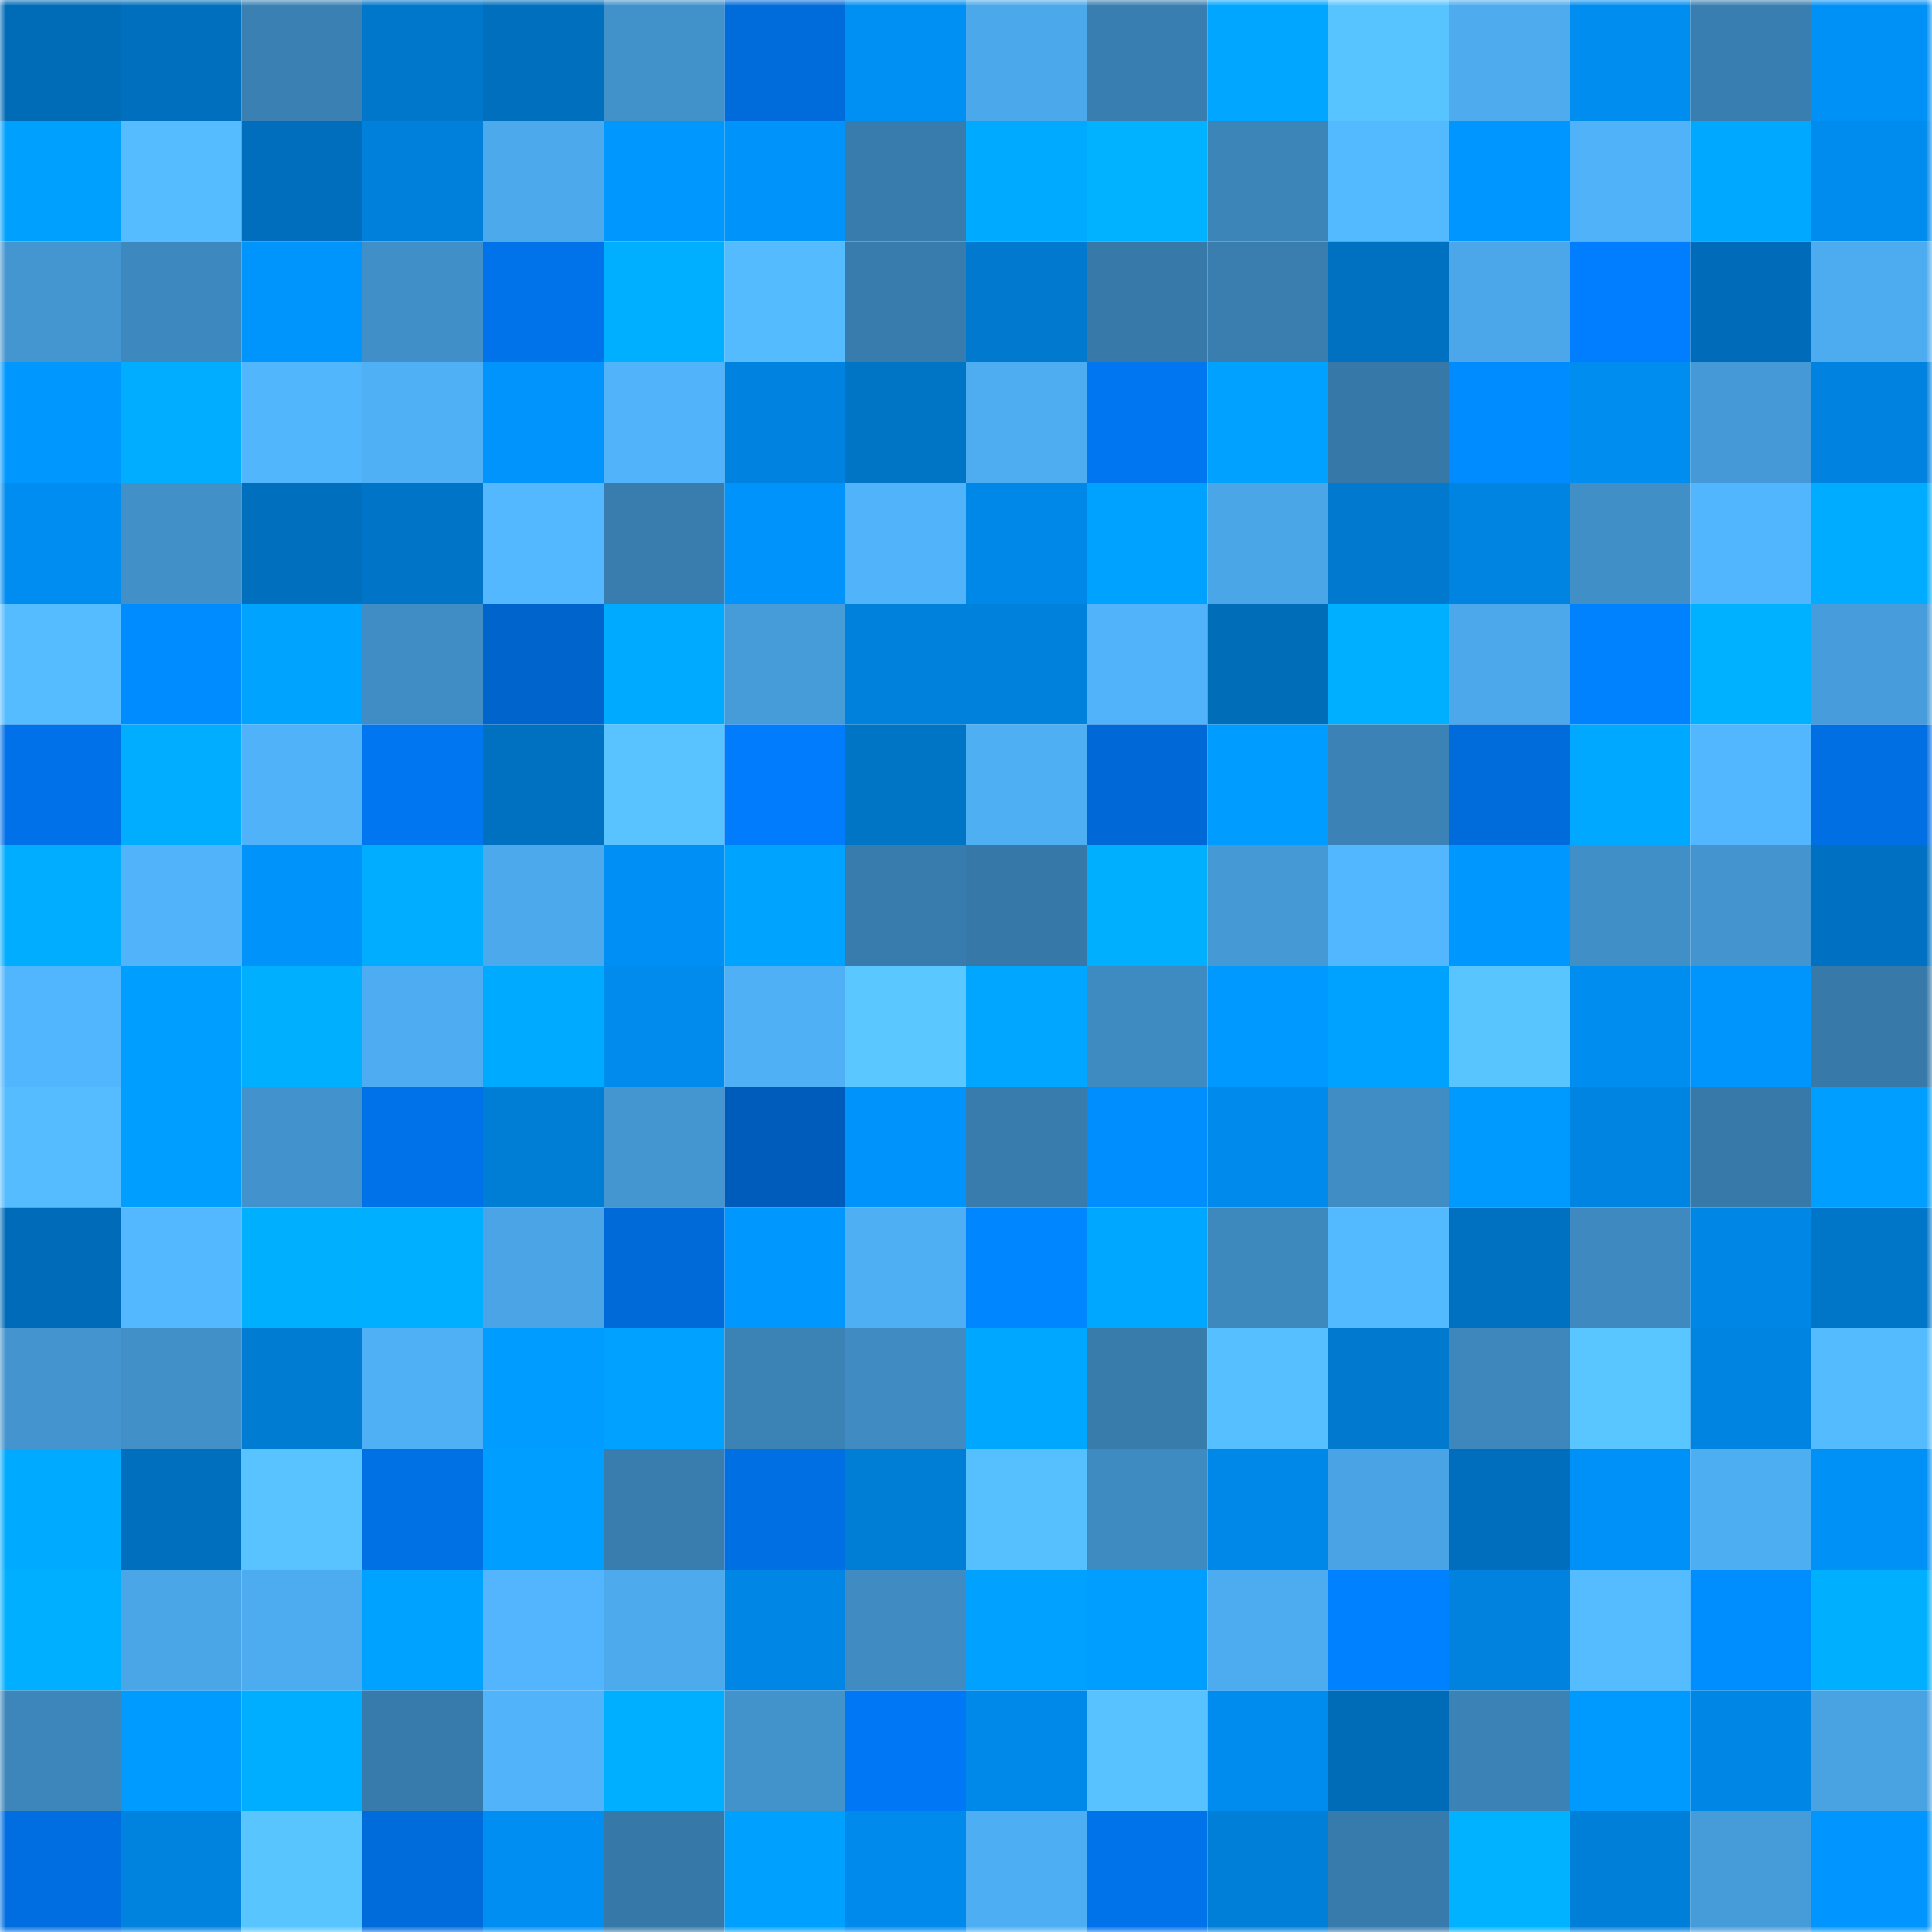 <svg viewBox="0 0 160 160" fill="none" role="img" xmlns="http://www.w3.org/2000/svg" width="240" height="240" name="ens%2Ccrisdm2024.eth"><mask id="1867667471" mask-type="alpha" maskUnits="userSpaceOnUse" x="0" y="0" width="160" height="160"><rect width="160" height="160" fill="#FFFFFF"></rect></mask><g mask="url(#1867667471)"><rect x="0" y="0" width="10" height="10" fill="#006bb7"></rect><rect x="10" y="0" width="10" height="10" fill="#006fbd"></rect><rect x="20" y="0" width="10" height="10" fill="#3a80b3"></rect><rect x="30" y="0" width="10" height="10" fill="#0077cb"></rect><rect x="40" y="0" width="10" height="10" fill="#006fbe"></rect><rect x="50" y="0" width="10" height="10" fill="#4191ca"></rect><rect x="60" y="0" width="10" height="10" fill="#006bdb"></rect><rect x="70" y="0" width="10" height="10" fill="#008ff3"></rect><rect x="80" y="0" width="10" height="10" fill="#4ba8ea"></rect><rect x="90" y="0" width="10" height="10" fill="#397eb0"></rect><rect x="100" y="0" width="10" height="10" fill="#00a6ff"></rect><rect x="110" y="0" width="10" height="10" fill="#58c4ff"></rect><rect x="120" y="0" width="10" height="10" fill="#4dabee"></rect><rect x="130" y="0" width="10" height="10" fill="#008df0"></rect><rect x="140" y="0" width="10" height="10" fill="#397eb0"></rect><rect x="150" y="0" width="10" height="10" fill="#0091f7"></rect><rect x="0" y="10" width="10" height="10" fill="#00a0ff"></rect><rect x="10" y="10" width="10" height="10" fill="#55bdff"></rect><rect x="20" y="10" width="10" height="10" fill="#006ebc"></rect><rect x="30" y="10" width="10" height="10" fill="#0080da"></rect><rect x="40" y="10" width="10" height="10" fill="#4ca9eb"></rect><rect x="50" y="10" width="10" height="10" fill="#0098ff"></rect><rect x="60" y="10" width="10" height="10" fill="#0093fa"></rect><rect x="70" y="10" width="10" height="10" fill="#387cad"></rect><rect x="80" y="10" width="10" height="10" fill="#00aaff"></rect><rect x="90" y="10" width="10" height="10" fill="#00b2ff"></rect><rect x="100" y="10" width="10" height="10" fill="#3c85b9"></rect><rect x="110" y="10" width="10" height="10" fill="#54baff"></rect><rect x="120" y="10" width="10" height="10" fill="#0096ff"></rect><rect x="130" y="10" width="10" height="10" fill="#50b2f8"></rect><rect x="140" y="10" width="10" height="10" fill="#00a8ff"></rect><rect x="150" y="10" width="10" height="10" fill="#008cef"></rect><rect x="0" y="20" width="10" height="10" fill="#4496d1"></rect><rect x="10" y="20" width="10" height="10" fill="#3d88be"></rect><rect x="20" y="20" width="10" height="10" fill="#0094fd"></rect><rect x="30" y="20" width="10" height="10" fill="#408fc8"></rect><rect x="40" y="20" width="10" height="10" fill="#0073eb"></rect><rect x="50" y="20" width="10" height="10" fill="#00afff"></rect><rect x="60" y="20" width="10" height="10" fill="#54bbff"></rect><rect x="70" y="20" width="10" height="10" fill="#387cad"></rect><rect x="80" y="20" width="10" height="10" fill="#0079cf"></rect><rect x="90" y="20" width="10" height="10" fill="#3779a9"></rect><rect x="100" y="20" width="10" height="10" fill="#397eaf"></rect><rect x="110" y="20" width="10" height="10" fill="#0070c0"></rect><rect x="120" y="20" width="10" height="10" fill="#4ba7e9"></rect><rect x="130" y="20" width="10" height="10" fill="#007eff"></rect><rect x="140" y="20" width="10" height="10" fill="#006cb9"></rect><rect x="150" y="20" width="10" height="10" fill="#4dacf0"></rect><rect x="0" y="30" width="10" height="10" fill="#0097ff"></rect><rect x="10" y="30" width="10" height="10" fill="#00adff"></rect><rect x="20" y="30" width="10" height="10" fill="#52b6fd"></rect><rect x="30" y="30" width="10" height="10" fill="#4fb0f5"></rect><rect x="40" y="30" width="10" height="10" fill="#0094fc"></rect><rect x="50" y="30" width="10" height="10" fill="#51b4fb"></rect><rect x="60" y="30" width="10" height="10" fill="#0083e0"></rect><rect x="70" y="30" width="10" height="10" fill="#0074c5"></rect><rect x="80" y="30" width="10" height="10" fill="#4eadf1"></rect><rect x="90" y="30" width="10" height="10" fill="#0076f1"></rect><rect x="100" y="30" width="10" height="10" fill="#00a1ff"></rect><rect x="110" y="30" width="10" height="10" fill="#3679a8"></rect><rect x="120" y="30" width="10" height="10" fill="#008bff"></rect><rect x="130" y="30" width="10" height="10" fill="#008df0"></rect><rect x="140" y="30" width="10" height="10" fill="#4599d6"></rect><rect x="150" y="30" width="10" height="10" fill="#0083e0"></rect><rect x="0" y="40" width="10" height="10" fill="#008df1"></rect><rect x="10" y="40" width="10" height="10" fill="#4190c8"></rect><rect x="20" y="40" width="10" height="10" fill="#006fbd"></rect><rect x="30" y="40" width="10" height="10" fill="#0075c7"></rect><rect x="40" y="40" width="10" height="10" fill="#53b8ff"></rect><rect x="50" y="40" width="10" height="10" fill="#387dae"></rect><rect x="60" y="40" width="10" height="10" fill="#0093fb"></rect><rect x="70" y="40" width="10" height="10" fill="#51b4fa"></rect><rect x="80" y="40" width="10" height="10" fill="#0088e8"></rect><rect x="90" y="40" width="10" height="10" fill="#00a2ff"></rect><rect x="100" y="40" width="10" height="10" fill="#4ba6e8"></rect><rect x="110" y="40" width="10" height="10" fill="#0079cf"></rect><rect x="120" y="40" width="10" height="10" fill="#0084e2"></rect><rect x="130" y="40" width="10" height="10" fill="#408fc7"></rect><rect x="140" y="40" width="10" height="10" fill="#52b6fe"></rect><rect x="150" y="40" width="10" height="10" fill="#00acff"></rect><rect x="0" y="50" width="10" height="10" fill="#54bcff"></rect><rect x="10" y="50" width="10" height="10" fill="#008cff"></rect><rect x="20" y="50" width="10" height="10" fill="#00a4ff"></rect><rect x="30" y="50" width="10" height="10" fill="#3f8dc4"></rect><rect x="40" y="50" width="10" height="10" fill="#0064cd"></rect><rect x="50" y="50" width="10" height="10" fill="#00aaff"></rect><rect x="60" y="50" width="10" height="10" fill="#469bd9"></rect><rect x="70" y="50" width="10" height="10" fill="#0081dc"></rect><rect x="80" y="50" width="10" height="10" fill="#0081db"></rect><rect x="90" y="50" width="10" height="10" fill="#51b3f9"></rect><rect x="100" y="50" width="10" height="10" fill="#006db9"></rect><rect x="110" y="50" width="10" height="10" fill="#00afff"></rect><rect x="120" y="50" width="10" height="10" fill="#4ca8eb"></rect><rect x="130" y="50" width="10" height="10" fill="#0082ff"></rect><rect x="140" y="50" width="10" height="10" fill="#00b1ff"></rect><rect x="150" y="50" width="10" height="10" fill="#479ddb"></rect><rect x="0" y="60" width="10" height="10" fill="#0071e8"></rect><rect x="10" y="60" width="10" height="10" fill="#00adff"></rect><rect x="20" y="60" width="10" height="10" fill="#50b2f9"></rect><rect x="30" y="60" width="10" height="10" fill="#0076f0"></rect><rect x="40" y="60" width="10" height="10" fill="#0070c0"></rect><rect x="50" y="60" width="10" height="10" fill="#58c3ff"></rect><rect x="60" y="60" width="10" height="10" fill="#007cfc"></rect><rect x="70" y="60" width="10" height="10" fill="#0074c5"></rect><rect x="80" y="60" width="10" height="10" fill="#4faff3"></rect><rect x="90" y="60" width="10" height="10" fill="#0069d7"></rect><rect x="100" y="60" width="10" height="10" fill="#009cff"></rect><rect x="110" y="60" width="10" height="10" fill="#3b83b6"></rect><rect x="120" y="60" width="10" height="10" fill="#006cdc"></rect><rect x="130" y="60" width="10" height="10" fill="#00a8ff"></rect><rect x="140" y="60" width="10" height="10" fill="#52b7ff"></rect><rect x="150" y="60" width="10" height="10" fill="#006fe3"></rect><rect x="0" y="70" width="10" height="10" fill="#00adff"></rect><rect x="10" y="70" width="10" height="10" fill="#51b3f9"></rect><rect x="20" y="70" width="10" height="10" fill="#0093fa"></rect><rect x="30" y="70" width="10" height="10" fill="#00adff"></rect><rect x="40" y="70" width="10" height="10" fill="#4caaec"></rect><rect x="50" y="70" width="10" height="10" fill="#008ff4"></rect><rect x="60" y="70" width="10" height="10" fill="#00a4ff"></rect><rect x="70" y="70" width="10" height="10" fill="#387cad"></rect><rect x="80" y="70" width="10" height="10" fill="#3678a8"></rect><rect x="90" y="70" width="10" height="10" fill="#00b0ff"></rect><rect x="100" y="70" width="10" height="10" fill="#459ad6"></rect><rect x="110" y="70" width="10" height="10" fill="#53b7ff"></rect><rect x="120" y="70" width="10" height="10" fill="#0098ff"></rect><rect x="130" y="70" width="10" height="10" fill="#408fc7"></rect><rect x="140" y="70" width="10" height="10" fill="#4394cf"></rect><rect x="150" y="70" width="10" height="10" fill="#0071c2"></rect><rect x="0" y="80" width="10" height="10" fill="#52b6fe"></rect><rect x="10" y="80" width="10" height="10" fill="#009eff"></rect><rect x="20" y="80" width="10" height="10" fill="#00b0ff"></rect><rect x="30" y="80" width="10" height="10" fill="#4eadf2"></rect><rect x="40" y="80" width="10" height="10" fill="#00abff"></rect><rect x="50" y="80" width="10" height="10" fill="#008bed"></rect><rect x="60" y="80" width="10" height="10" fill="#4fb0f6"></rect><rect x="70" y="80" width="10" height="10" fill="#5ac8ff"></rect><rect x="80" y="80" width="10" height="10" fill="#00a6ff"></rect><rect x="90" y="80" width="10" height="10" fill="#3e8bc1"></rect><rect x="100" y="80" width="10" height="10" fill="#0099ff"></rect><rect x="110" y="80" width="10" height="10" fill="#00a2ff"></rect><rect x="120" y="80" width="10" height="10" fill="#59c5ff"></rect><rect x="130" y="80" width="10" height="10" fill="#008df0"></rect><rect x="140" y="80" width="10" height="10" fill="#0094fd"></rect><rect x="150" y="80" width="10" height="10" fill="#377aaa"></rect><rect x="0" y="90" width="10" height="10" fill="#55bcff"></rect><rect x="10" y="90" width="10" height="10" fill="#009eff"></rect><rect x="20" y="90" width="10" height="10" fill="#4293cd"></rect><rect x="30" y="90" width="10" height="10" fill="#0072e9"></rect><rect x="40" y="90" width="10" height="10" fill="#007dd5"></rect><rect x="50" y="90" width="10" height="10" fill="#4496d1"></rect><rect x="60" y="90" width="10" height="10" fill="#005cbb"></rect><rect x="70" y="90" width="10" height="10" fill="#0093fb"></rect><rect x="80" y="90" width="10" height="10" fill="#387cad"></rect><rect x="90" y="90" width="10" height="10" fill="#008eff"></rect><rect x="100" y="90" width="10" height="10" fill="#008aec"></rect><rect x="110" y="90" width="10" height="10" fill="#3f8dc4"></rect><rect x="120" y="90" width="10" height="10" fill="#009aff"></rect><rect x="130" y="90" width="10" height="10" fill="#0084e1"></rect><rect x="140" y="90" width="10" height="10" fill="#377aaa"></rect><rect x="150" y="90" width="10" height="10" fill="#009eff"></rect><rect x="0" y="100" width="10" height="10" fill="#006cb9"></rect><rect x="10" y="100" width="10" height="10" fill="#53b8ff"></rect><rect x="20" y="100" width="10" height="10" fill="#00b0ff"></rect><rect x="30" y="100" width="10" height="10" fill="#00afff"></rect><rect x="40" y="100" width="10" height="10" fill="#4aa4e5"></rect><rect x="50" y="100" width="10" height="10" fill="#006ad9"></rect><rect x="60" y="100" width="10" height="10" fill="#0097ff"></rect><rect x="70" y="100" width="10" height="10" fill="#4faff3"></rect><rect x="80" y="100" width="10" height="10" fill="#0086ff"></rect><rect x="90" y="100" width="10" height="10" fill="#00a7ff"></rect><rect x="100" y="100" width="10" height="10" fill="#3d88bd"></rect><rect x="110" y="100" width="10" height="10" fill="#54baff"></rect><rect x="120" y="100" width="10" height="10" fill="#0070c0"></rect><rect x="130" y="100" width="10" height="10" fill="#3e8ac0"></rect><rect x="140" y="100" width="10" height="10" fill="#0086e5"></rect><rect x="150" y="100" width="10" height="10" fill="#0076c9"></rect><rect x="0" y="110" width="10" height="10" fill="#4394cf"></rect><rect x="10" y="110" width="10" height="10" fill="#4190c8"></rect><rect x="20" y="110" width="10" height="10" fill="#007cd3"></rect><rect x="30" y="110" width="10" height="10" fill="#4fb0f5"></rect><rect x="40" y="110" width="10" height="10" fill="#009cff"></rect><rect x="50" y="110" width="10" height="10" fill="#00a1ff"></rect><rect x="60" y="110" width="10" height="10" fill="#3b82b5"></rect><rect x="70" y="110" width="10" height="10" fill="#3f8bc2"></rect><rect x="80" y="110" width="10" height="10" fill="#00a7ff"></rect><rect x="90" y="110" width="10" height="10" fill="#387cac"></rect><rect x="100" y="110" width="10" height="10" fill="#56bfff"></rect><rect x="110" y="110" width="10" height="10" fill="#0079cf"></rect><rect x="120" y="110" width="10" height="10" fill="#3d87bc"></rect><rect x="130" y="110" width="10" height="10" fill="#59c6ff"></rect><rect x="140" y="110" width="10" height="10" fill="#0084e2"></rect><rect x="150" y="110" width="10" height="10" fill="#54bbff"></rect><rect x="0" y="120" width="10" height="10" fill="#00abff"></rect><rect x="10" y="120" width="10" height="10" fill="#006fbd"></rect><rect x="20" y="120" width="10" height="10" fill="#58c3ff"></rect><rect x="30" y="120" width="10" height="10" fill="#0070e5"></rect><rect x="40" y="120" width="10" height="10" fill="#009eff"></rect><rect x="50" y="120" width="10" height="10" fill="#387dae"></rect><rect x="60" y="120" width="10" height="10" fill="#006fe3"></rect><rect x="70" y="120" width="10" height="10" fill="#007dd5"></rect><rect x="80" y="120" width="10" height="10" fill="#56c0ff"></rect><rect x="90" y="120" width="10" height="10" fill="#3e8bc1"></rect><rect x="100" y="120" width="10" height="10" fill="#0088e8"></rect><rect x="110" y="120" width="10" height="10" fill="#49a3e4"></rect><rect x="120" y="120" width="10" height="10" fill="#006ebc"></rect><rect x="130" y="120" width="10" height="10" fill="#0091f8"></rect><rect x="140" y="120" width="10" height="10" fill="#4eaef2"></rect><rect x="150" y="120" width="10" height="10" fill="#0091f7"></rect><rect x="0" y="130" width="10" height="10" fill="#00afff"></rect><rect x="10" y="130" width="10" height="10" fill="#4ba6e8"></rect><rect x="20" y="130" width="10" height="10" fill="#4dabef"></rect><rect x="30" y="130" width="10" height="10" fill="#00a2ff"></rect><rect x="40" y="130" width="10" height="10" fill="#52b5fd"></rect><rect x="50" y="130" width="10" height="10" fill="#4daaed"></rect><rect x="60" y="130" width="10" height="10" fill="#0086e5"></rect><rect x="70" y="130" width="10" height="10" fill="#3f8bc2"></rect><rect x="80" y="130" width="10" height="10" fill="#00a1ff"></rect><rect x="90" y="130" width="10" height="10" fill="#009eff"></rect><rect x="100" y="130" width="10" height="10" fill="#4dabef"></rect><rect x="110" y="130" width="10" height="10" fill="#0081ff"></rect><rect x="120" y="130" width="10" height="10" fill="#0082de"></rect><rect x="130" y="130" width="10" height="10" fill="#54bcff"></rect><rect x="140" y="130" width="10" height="10" fill="#008eff"></rect><rect x="150" y="130" width="10" height="10" fill="#00b0ff"></rect><rect x="0" y="140" width="10" height="10" fill="#3c86bb"></rect><rect x="10" y="140" width="10" height="10" fill="#009bff"></rect><rect x="20" y="140" width="10" height="10" fill="#00aeff"></rect><rect x="30" y="140" width="10" height="10" fill="#377bac"></rect><rect x="40" y="140" width="10" height="10" fill="#51b4fa"></rect><rect x="50" y="140" width="10" height="10" fill="#00afff"></rect><rect x="60" y="140" width="10" height="10" fill="#4292cc"></rect><rect x="70" y="140" width="10" height="10" fill="#0078f6"></rect><rect x="80" y="140" width="10" height="10" fill="#0089e9"></rect><rect x="90" y="140" width="10" height="10" fill="#57c2ff"></rect><rect x="100" y="140" width="10" height="10" fill="#008cee"></rect><rect x="110" y="140" width="10" height="10" fill="#006cb8"></rect><rect x="120" y="140" width="10" height="10" fill="#3b83b6"></rect><rect x="130" y="140" width="10" height="10" fill="#009aff"></rect><rect x="140" y="140" width="10" height="10" fill="#0087e6"></rect><rect x="150" y="140" width="10" height="10" fill="#49a2e2"></rect><rect x="0" y="150" width="10" height="10" fill="#006ee1"></rect><rect x="10" y="150" width="10" height="10" fill="#0083df"></rect><rect x="20" y="150" width="10" height="10" fill="#59c5ff"></rect><rect x="30" y="150" width="10" height="10" fill="#006bda"></rect><rect x="40" y="150" width="10" height="10" fill="#008ef3"></rect><rect x="50" y="150" width="10" height="10" fill="#3678a7"></rect><rect x="60" y="150" width="10" height="10" fill="#00a0ff"></rect><rect x="70" y="150" width="10" height="10" fill="#008aec"></rect><rect x="80" y="150" width="10" height="10" fill="#4eaef3"></rect><rect x="90" y="150" width="10" height="10" fill="#0072ea"></rect><rect x="100" y="150" width="10" height="10" fill="#007fd8"></rect><rect x="110" y="150" width="10" height="10" fill="#377bac"></rect><rect x="120" y="150" width="10" height="10" fill="#00b2ff"></rect><rect x="130" y="150" width="10" height="10" fill="#007fd9"></rect><rect x="140" y="150" width="10" height="10" fill="#469bd9"></rect><rect x="150" y="150" width="10" height="10" fill="#0095ff"></rect></g></svg>